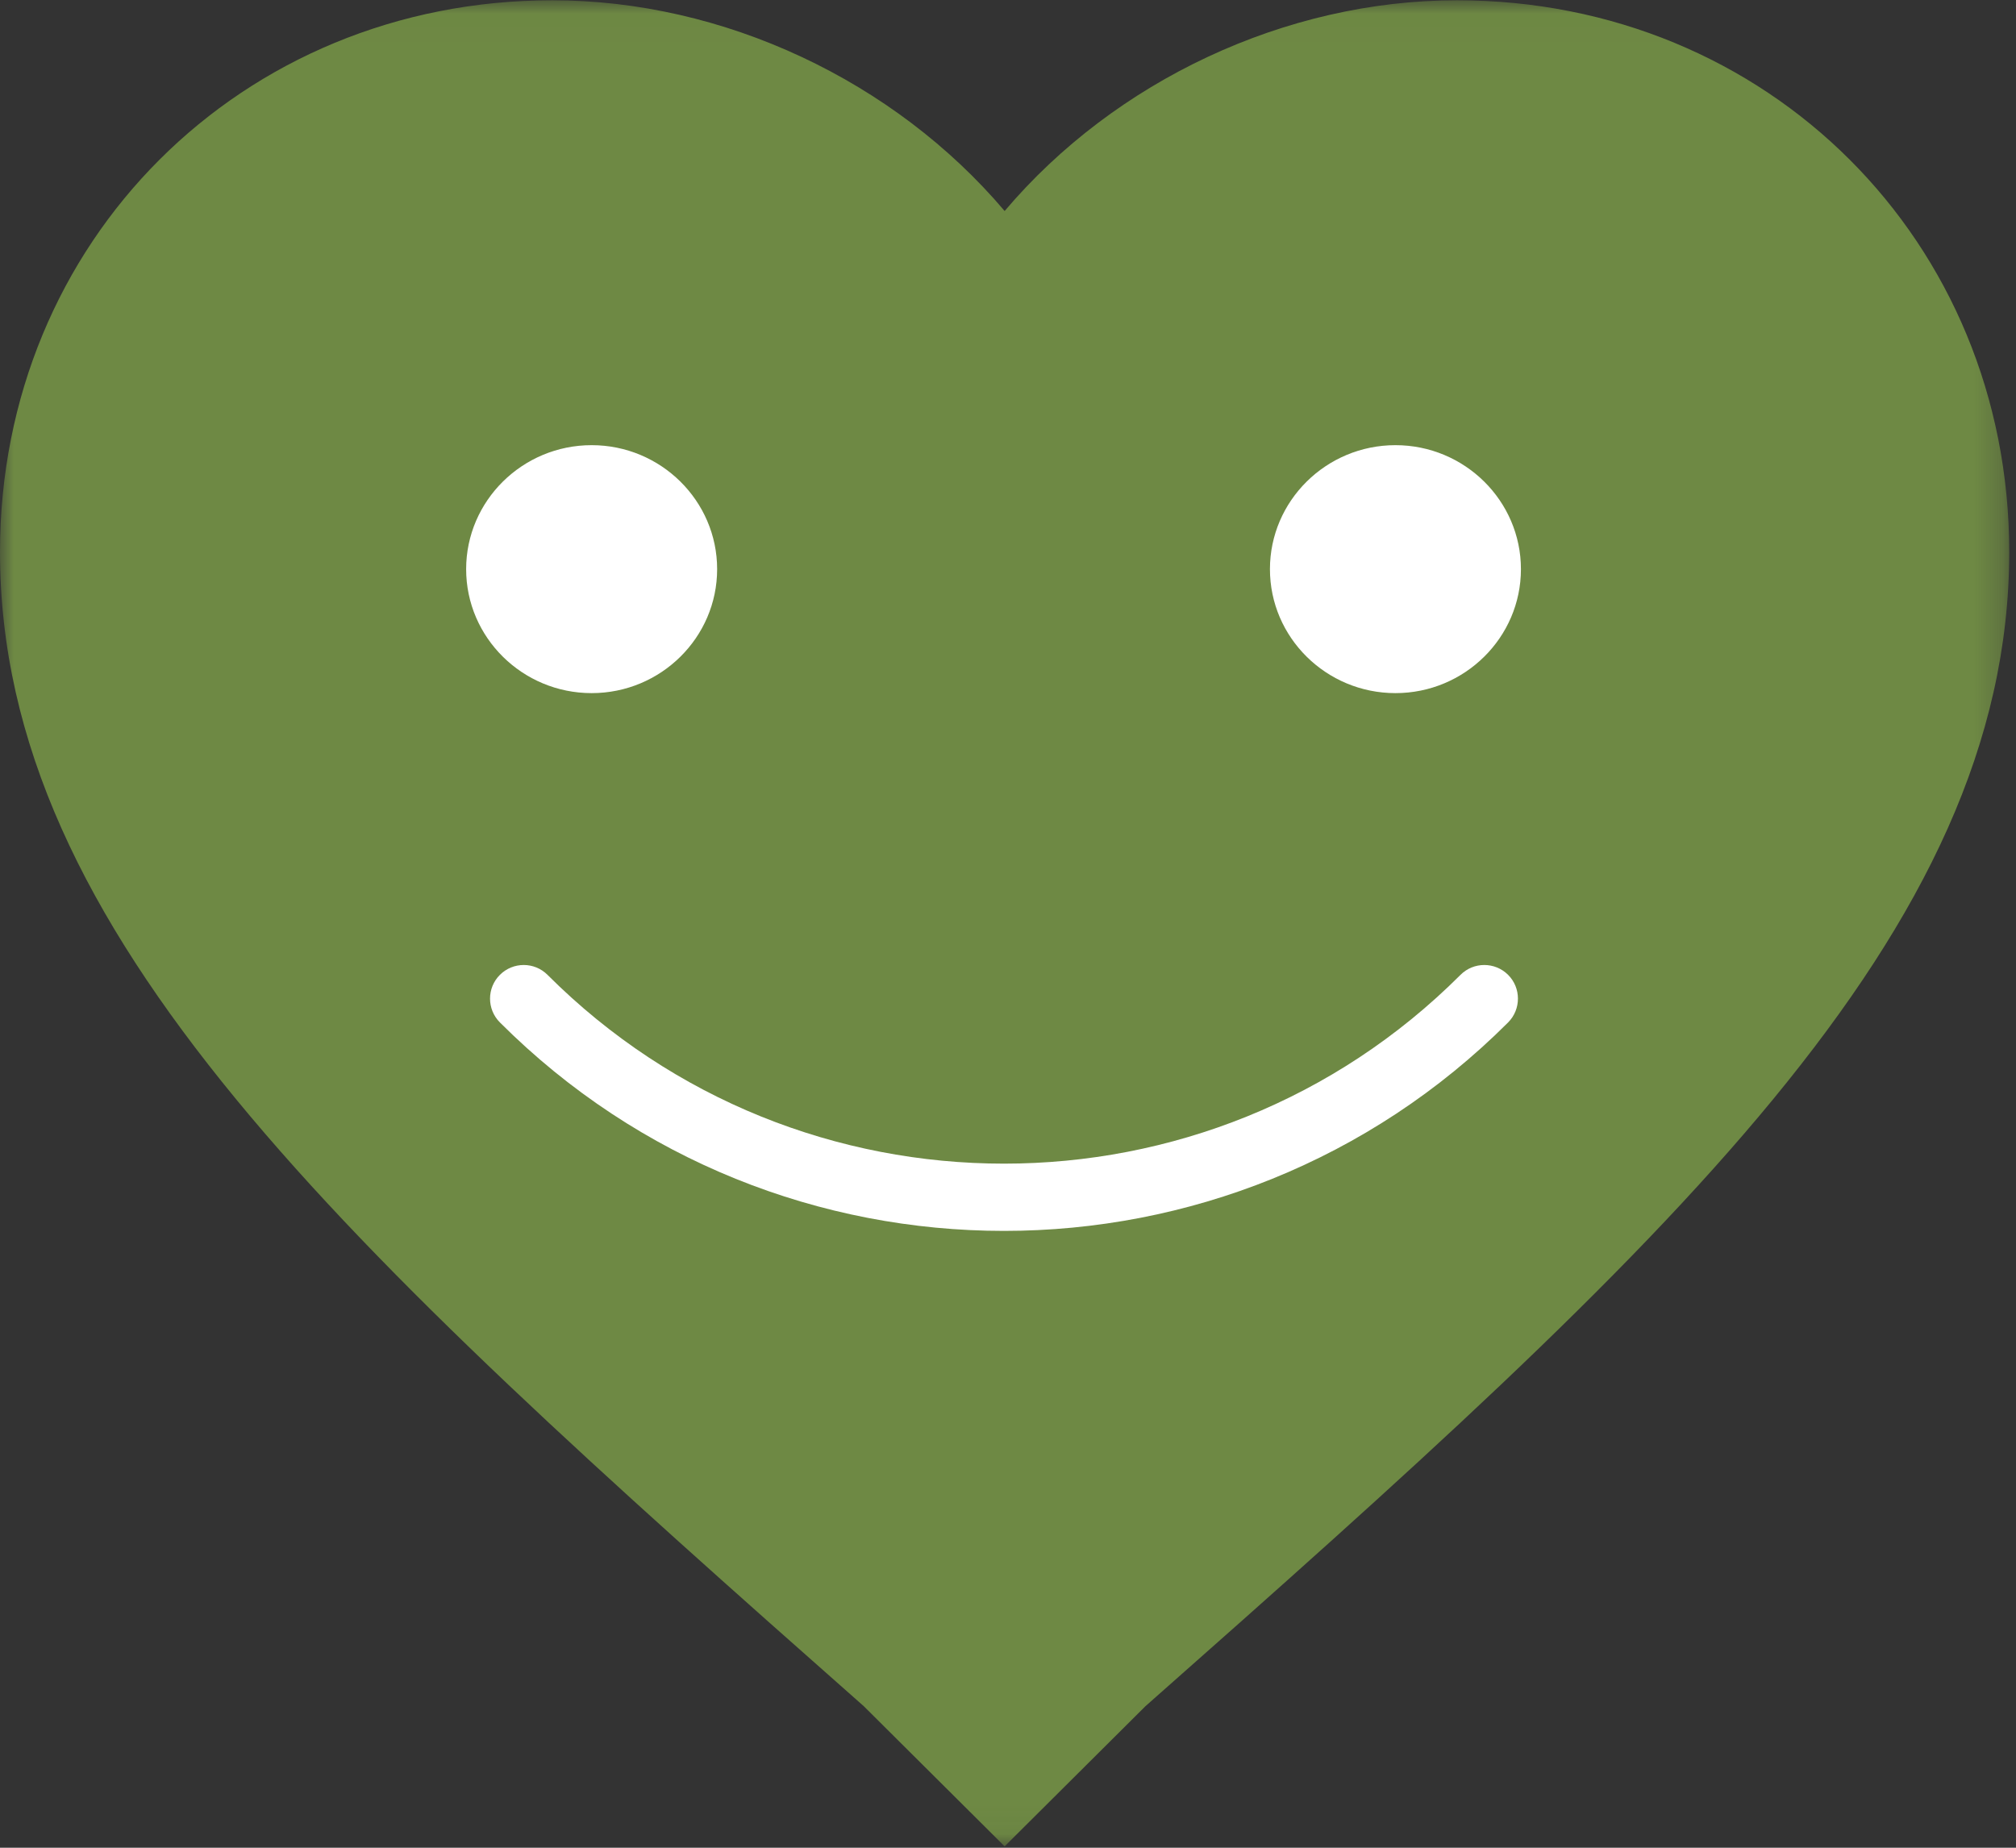 <?xml version="1.0" encoding="UTF-8"?>
<svg width="72px" height="66px" viewBox="0 0 72 66" version="1.1" xmlns="http://www.w3.org/2000/svg" xmlns:xlink="http://www.w3.org/1999/xlink">
    <rect x="0" y="0" width="72" height="66" fill="#333333" stroke="none"/>
    <!-- Generator: Sketch 47.1 (45422) - http://www.bohemiancoding.com/sketch -->
    <title>Heart Green</title>
    <desc>Created with Sketch.</desc>
    <defs>
        <polygon id="path-1" points="71.758 0.011 0 0.011 0 65.951 71.758 65.951"></polygon>
    </defs>
    <g id="Symbols" stroke="none" stroke-width="1" fill="none" fill-rule="evenodd">
        <g id="Heart-Green" transform="translate(-10, -11)">
            <g transform="translate(10, 11)">
                <g id="Group-3">
                    <mask id="mask-2" fill="white">
                        <use xlink:href="#path-1"></use>
                    </mask>
                    <g id="Clip-2"></g>
                    <path d="M35.88,65.951 L30.851,60.946 C12.194,44.461 -0,33.347 -0,19.714 C-0,8.621 8.62,0.01 19.725,0.01 C25.841,0.01 31.938,2.883 35.88,7.537 C39.822,2.883 45.917,0.01 52.034,0.01 C63.138,0.01 71.758,8.621 71.758,19.714 C71.758,33.347 59.564,44.461 40.907,60.946 L35.88,65.951 Z" id="Fill-1" fill="#6E8944" mask="url(#mask-2)"></path>
                </g>
                <path d="M25.612,20.33 C25.612,17.889 23.601,15.901 21.13,15.901 C18.659,15.901 16.648,17.889 16.648,20.33 C16.648,22.772 18.659,24.758 21.13,24.758 C23.601,24.758 25.612,22.772 25.612,20.33" id="Fill-4" fill="#FFFFFF"></path>
                <path d="M49.837,15.901 C47.366,15.901 45.355,17.889 45.355,20.33 C45.355,22.772 47.366,24.758 49.837,24.758 C52.308,24.758 54.319,22.772 54.319,20.33 C54.319,17.889 52.308,15.901 49.837,15.901" id="Fill-6" fill="#FFFFFF"></path>
                <path d="M35.857,43.967 C29.337,43.967 22.818,41.485 17.854,36.521 C17.384,36.051 17.384,35.289 17.854,34.821 C18.324,34.352 19.086,34.352 19.554,34.821 C28.543,43.813 43.17,43.813 52.161,34.821 C52.629,34.352 53.391,34.352 53.861,34.821 C54.329,35.289 54.329,36.051 53.861,36.521 C48.896,41.484 42.376,43.967 35.857,43.967" id="Fill-8" fill="#FFFFFF"></path>
            </g>
        </g>
    </g>
</svg>